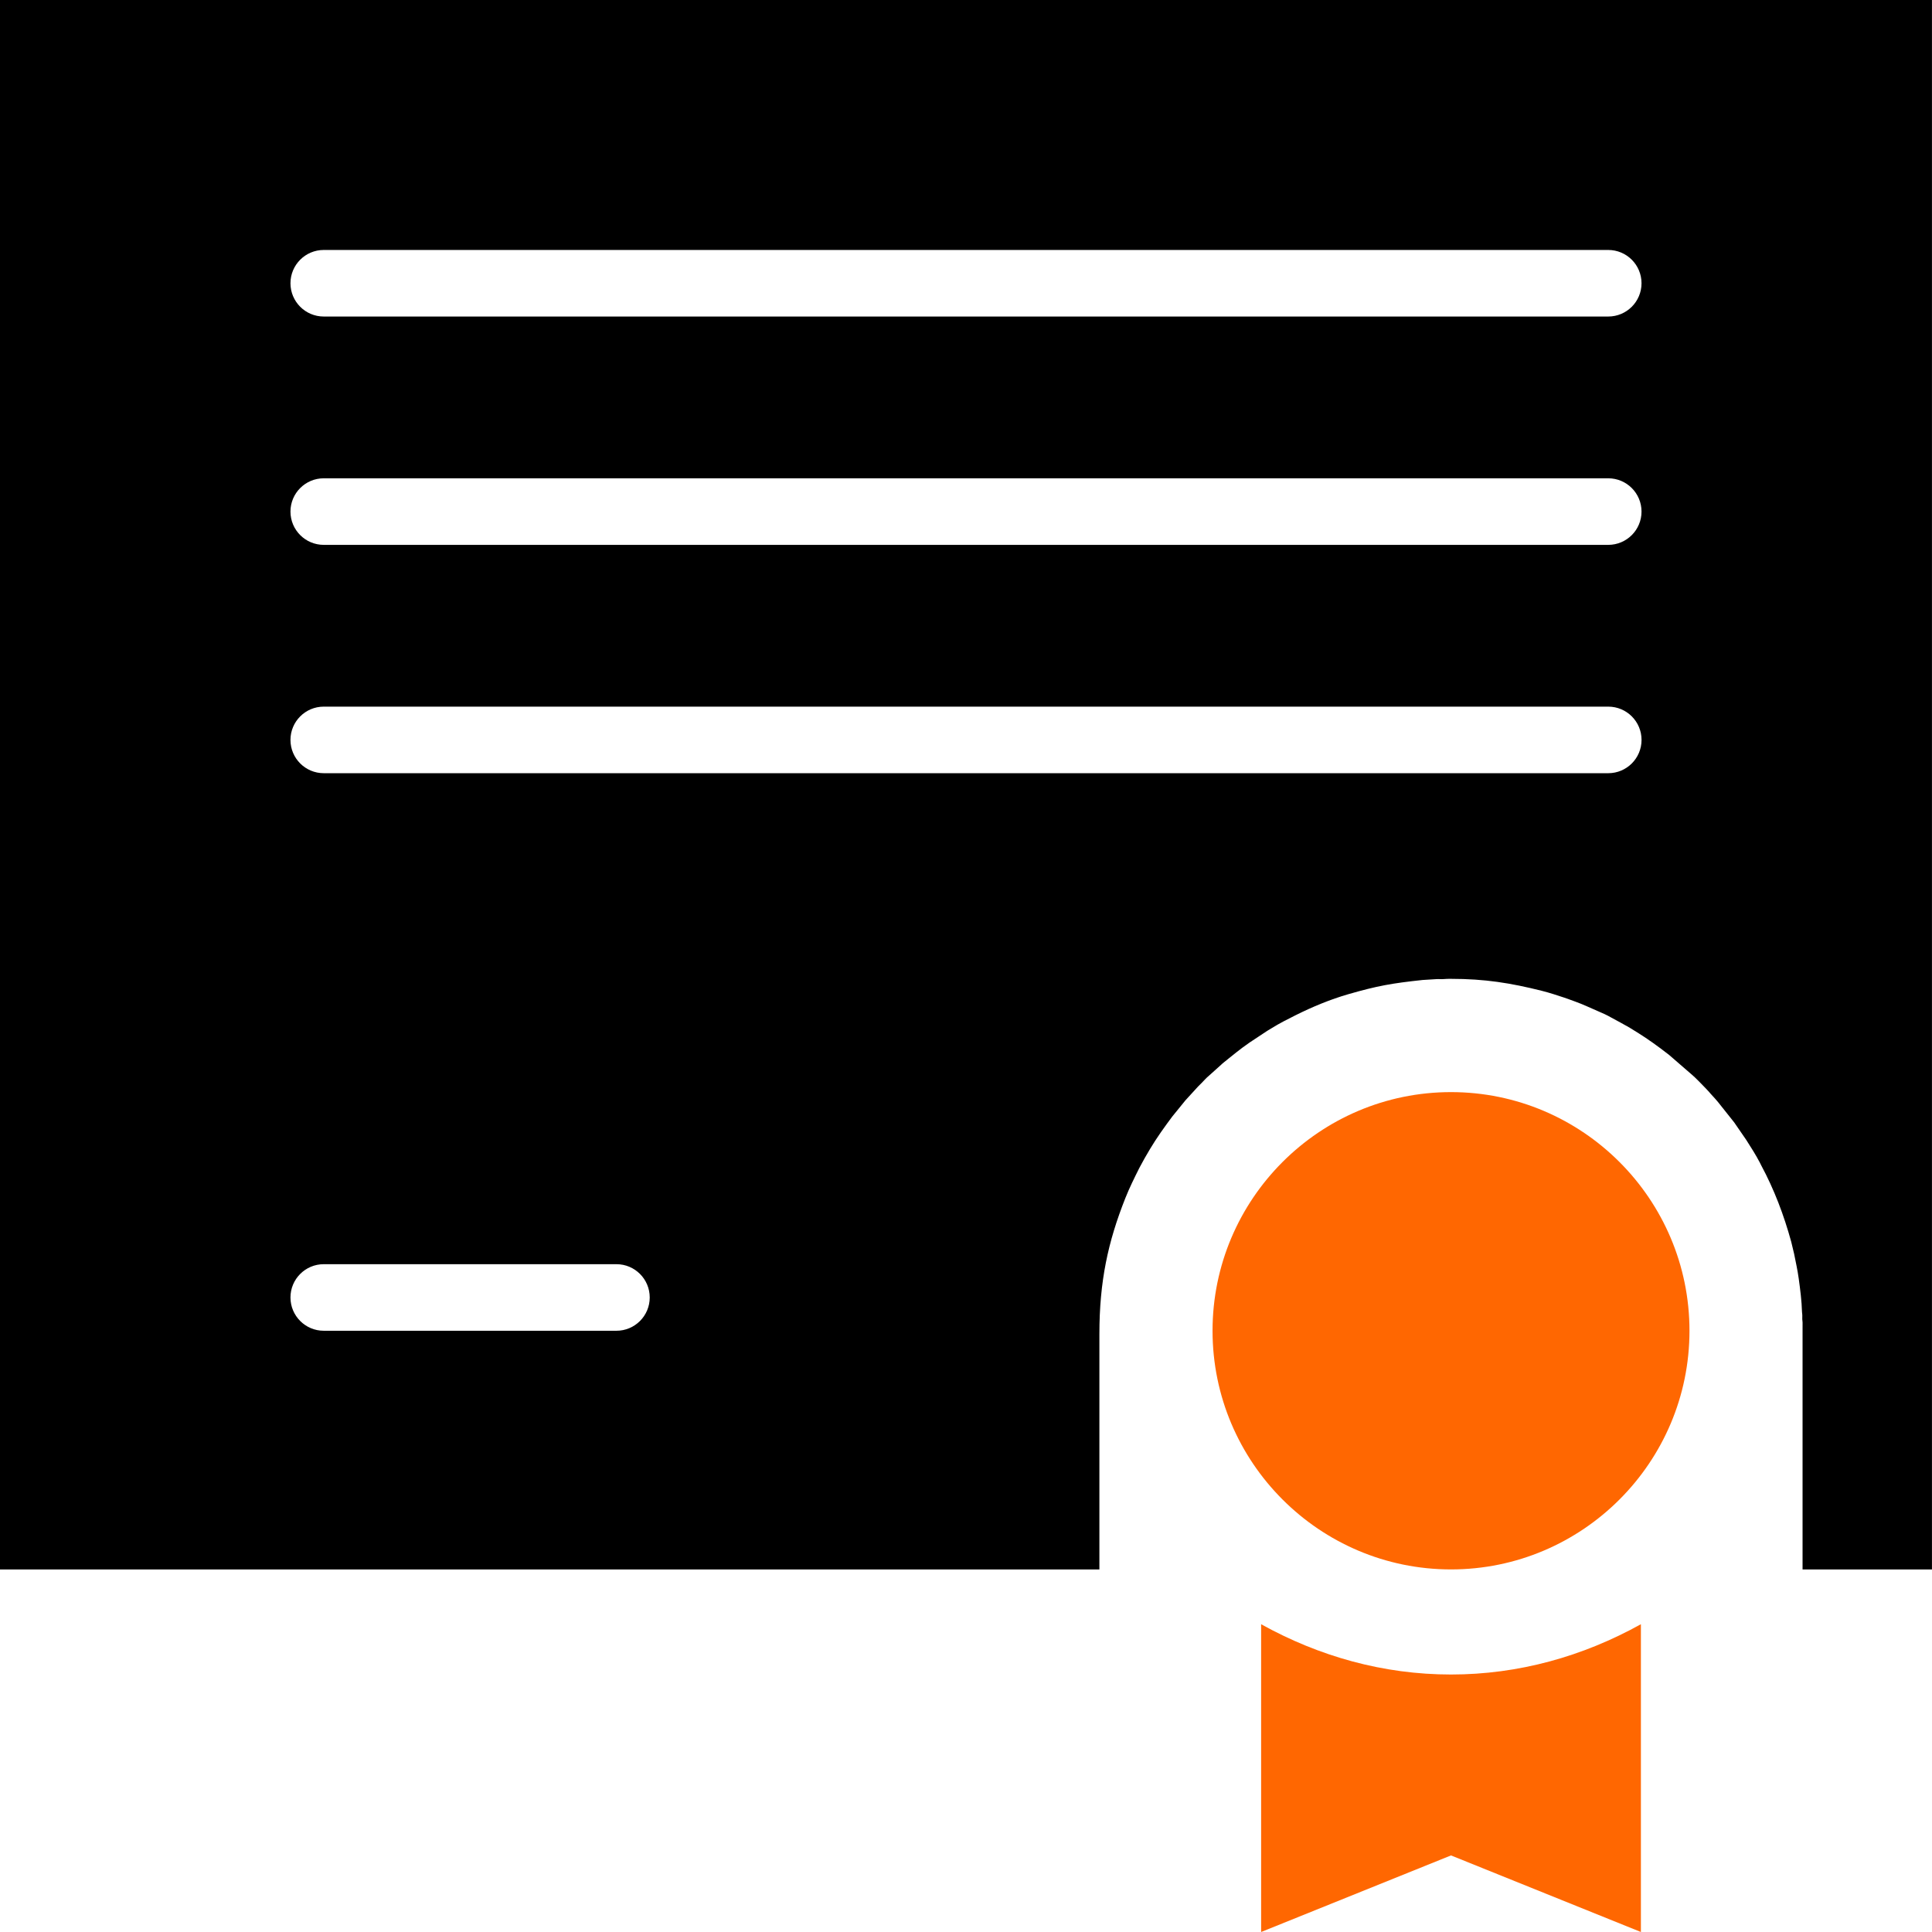 <?xml version="1.0" encoding="UTF-8"?>
<!DOCTYPE svg PUBLIC "-//W3C//DTD SVG 1.1//EN" "http://www.w3.org/Graphics/SVG/1.1/DTD/svg11.dtd">
<!-- Creator: CorelDRAW -->
<svg xmlns="http://www.w3.org/2000/svg" xml:space="preserve" width="176.389mm" height="176.389mm" version="1.1" style="shape-rendering:geometricPrecision; text-rendering:geometricPrecision; image-rendering:optimizeQuality; fill-rule:evenodd; clip-rule:evenodd"
viewBox="0 0 1450.68 1450.68"
 xmlns:xlink="http://www.w3.org/1999/xlink"
 xmlns:xodm="http://www.corel.com/coreldraw/odm/2003">
 <defs>
  <style type="text/css">
   <![CDATA[
    .fil1 {fill:none}
    .fil0 {fill:black}
    .fil2 {fill:#FF6701;fill-rule:nonzero}
   ]]>
  </style>
 </defs>
 <g id="Слой_x0020_1">
  <path class="fil0" d="M0 1178.46l825.5 0c0,-58.92 0,-117.85 0,-176.77 0,-39.41 6.4,-69.13 19.49,-102.07 3.09,-7.79 6.81,-15.25 10.55,-22.73l3.87 -7.09c1.36,-2.36 2.72,-4.73 4.11,-7.05 5.07,-8.47 10.83,-16.51 16.73,-24.41l9.92 -12.2 9.28 -10.15c0.98,-0.98 1.81,-1.81 2.79,-2.79 1.77,-1.77 3.55,-3.9 5.5,-5.46l9.36 -8.42c0.33,-0.27 0.43,-0.42 0.75,-0.7l1.58 -1.31c6.9,-5.4 10.49,-8.72 18.81,-14.48l13.31 -8.81c1.13,-0.71 2.26,-1.36 3.36,-2.02 2.91,-1.74 5.79,-3.51 8.81,-5.05l9.17 -4.68c12.51,-6.25 26.19,-11.92 39.62,-15.78 21.73,-6.25 32.37,-8.15 55.71,-10.65l10.32 -0.64c1.74,-0.14 3.83,0.15 5.54,-0.04 1.66,-0.19 3.45,-0.18 5.41,-0.18 25.5,0 44.81,3.14 68.14,8.97 5.79,1.45 11.36,3.3 16.96,5.16 2.9,0.97 5.39,1.94 8.22,2.95 6,2.14 11.63,4.9 17.44,7.37 3.17,1.35 6.4,2.78 9.35,4.5l7.11 3.85c1.3,0.69 2.3,1.35 3.58,2 2.43,1.23 4.69,2.73 7.01,4.15 2.3,1.42 4.53,2.8 6.7,4.25 1.12,0.75 2.19,1.45 3.35,2.23 0.62,0.41 0.95,0.71 1.57,1.12 0.63,0.42 1.13,0.72 1.73,1.17l6.35 4.61c2.17,1.63 4.16,3.15 6.32,4.84l17.72 15.36c1.44,1.15 8.02,7.84 9.64,9.59l2.69 2.89c0.58,0.59 0.75,0.97 1.34,1.56l2.67 2.91c0.81,1.01 1.63,1.88 2.5,2.88l12.27 15.43 9.02 13.1c3.58,5.59 7.23,11.3 10.3,17.2 0.31,0.6 0.54,1.14 0.89,1.8 9.84,18.27 17.14,37.57 22.63,57.59l2.16 9c1.23,6.25 2.6,12.23 3.47,18.65 1.12,8.18 2.23,16.7 2.46,25.03 0.03,1.06 0.22,1.27 0.22,2.47 0,0.96 -0.03,1.95 -0.02,2.91 0.01,1.15 0.21,1.32 0.22,2.46l-0.01 8.49c0,58.99 0,117.98 0,176.98l97.17 0 0 -1178.46 -1450.67 0 0 1178.46zm946.86 -647.87l-214.15 0 -14.74 0 -214.16 0 -46.56 0 -214.16 0c-13.8,0 -24.99,11.19 -24.99,24.99 0,13.8 11.19,24.99 24.99,24.99l214.16 0 46.56 0 214.16 0 14.75 0 214.16 0 46.56 0 214.16 0c13.8,0 24.99,-11.19 24.99,-24.99 0,-13.8 -11.19,-24.99 -24.99,-24.99l-214.16 0 -46.56 0zm-548.92 418.65l-89.92 0 -64.93 0c-13.8,0 -24.99,11.19 -24.99,24.99 0,13.8 11.19,24.99 24.99,24.99l64.93 0 89.92 0 64.93 0c13.8,0 24.99,-11.19 24.99,-24.99 0,-13.8 -11.19,-24.99 -24.99,-24.99l-64.93 0zm548.92 -711.57l46.56 0 214.16 0c13.8,0 24.99,-11.19 24.99,-24.99 0,-13.8 -11.19,-24.99 -24.99,-24.99l-214.16 0 -46.56 0 -214.15 0 -14.74 0 -214.16 0 -46.56 0 -214.16 0c-13.8,0 -24.99,11.19 -24.99,24.99 0,13.8 11.19,24.99 24.99,24.99l214.16 0 46.56 0 214.16 0 14.75 0 214.16 0zm0 171.45l46.56 0 214.16 0c13.8,0 24.99,-11.19 24.99,-24.99 0,-13.8 -11.19,-24.99 -24.99,-24.99l-214.16 0 -46.56 0 -214.15 0 -14.74 0 -214.16 0 -46.56 0 -214.16 0c-13.8,0 -24.99,11.19 -24.99,24.99 0,13.8 11.19,24.99 24.99,24.99l214.16 0 46.56 0 214.16 0 14.75 0 214.16 0z"/>
  <rect class="fil1" x="-0" y="-0" width="1450.68" height="1450.68"/>
  <g id="_1285606780112">
   <path class="fil2" d="M1089.52 1257.34c-50.77,0 -99,-13.57 -142.58,-37.76l0 231.1 142.58 -57.5 142.58 57.5 0 -231.1c-43.58,24.19 -91.81,37.76 -142.58,37.76z"/>
   <path class="fil2" d="M1089.52 820.03c-98.74,0 -179.06,80.39 -179.06,179.2 0,98.81 80.33,179.2 179.06,179.2 98.74,0 179.06,-80.39 179.06,-179.2 0,-98.81 -80.32,-179.2 -179.06,-179.2z"/>
  </g>
 </g>
</svg>

